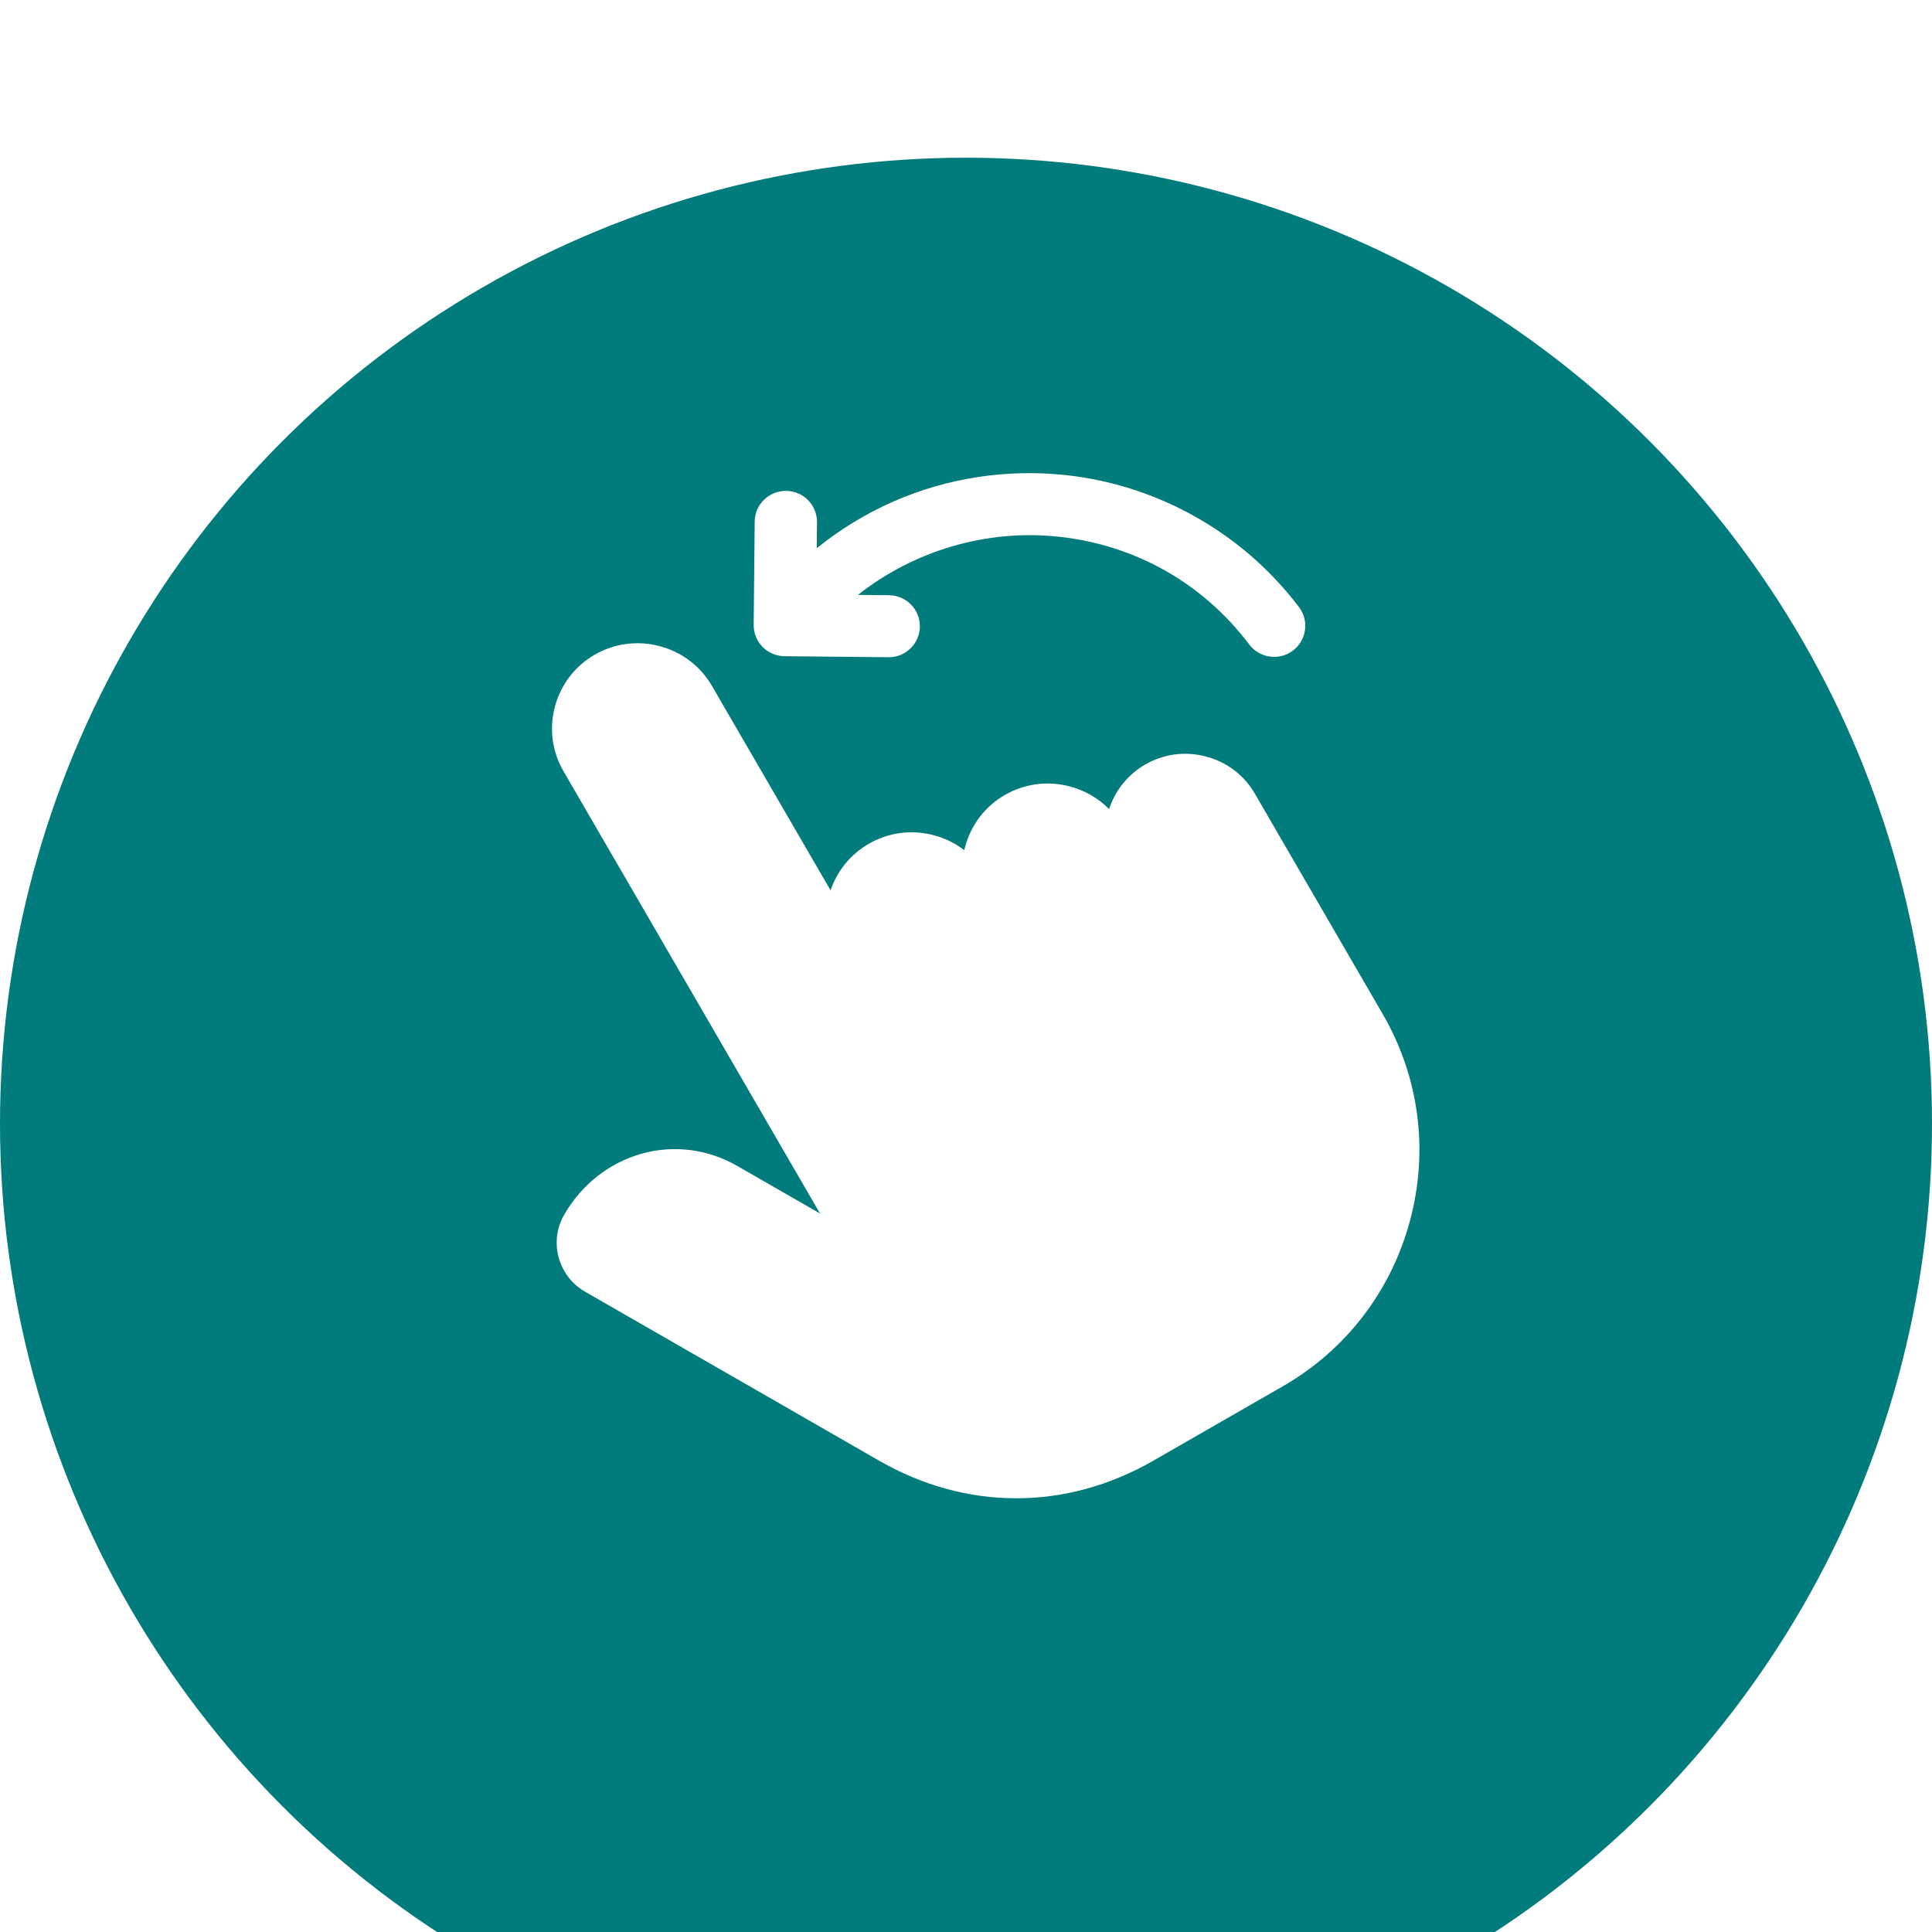 <?xml version="1.0" encoding="UTF-8"?> <svg xmlns="http://www.w3.org/2000/svg" width="49" height="49" viewBox="0 0 49 49" fill="none"><g filter="url(#filter0_i_116_19786)"><circle cx="24.5" cy="24.5" r="24.5" fill="#017B7B"></circle></g><path d="M35.759 30.965C35.278 32.752 34.131 34.243 32.528 35.164L29.246 37.049C28.143 37.683 26.958 38 25.774 38C24.589 38 23.404 37.683 22.301 37.049L14.84 32.761C14.508 32.571 14.27 32.261 14.169 31.891C14.069 31.52 14.12 31.134 14.312 30.803C14.749 30.048 15.436 29.503 16.246 29.268C17.072 29.029 17.945 29.137 18.704 29.574L20.798 30.777L14.291 19.559C14.001 19.06 13.925 18.477 14.075 17.918C14.226 17.358 14.585 16.891 15.086 16.603C15.587 16.315 16.173 16.239 16.735 16.389C17.297 16.539 17.766 16.896 18.056 17.395L21.065 22.581C21.228 22.1 21.561 21.673 22.037 21.399C22.538 21.111 23.123 21.034 23.686 21.184C23.97 21.26 24.231 21.389 24.456 21.562C24.463 21.533 24.47 21.504 24.478 21.476C24.628 20.916 24.987 20.449 25.488 20.161C25.989 19.873 26.575 19.797 27.137 19.947C27.52 20.049 27.86 20.247 28.13 20.521C28.279 20.06 28.594 19.649 29.048 19.389C29.516 19.119 30.064 19.047 30.591 19.188C31.117 19.328 31.556 19.662 31.826 20.129L35.07 25.721C35.995 27.316 36.24 29.178 35.759 30.965L35.759 30.965ZM19.897 16.643L22.532 16.669H22.54C22.973 16.669 23.326 16.322 23.33 15.89C23.334 15.456 22.984 15.101 22.548 15.096L21.759 15.088C23.188 13.961 25.032 13.411 26.878 13.615C28.809 13.829 30.516 14.798 31.683 16.346C31.838 16.551 32.075 16.66 32.316 16.66C32.481 16.66 32.647 16.608 32.789 16.502C33.138 16.241 33.209 15.748 32.947 15.401C31.536 13.531 29.387 12.31 27.052 12.052C25.552 11.886 24.032 12.117 22.657 12.721C21.959 13.027 21.305 13.427 20.715 13.904L20.721 13.244C20.725 12.809 20.375 12.454 19.939 12.45C19.936 12.45 19.933 12.45 19.931 12.45C19.498 12.45 19.145 12.797 19.141 13.228L19.115 15.849C19.113 16.058 19.195 16.258 19.341 16.407C19.488 16.556 19.688 16.641 19.898 16.643H19.897Z" fill="white"></path><defs><filter id="filter0_i_116_19786" x="0" y="0" width="49" height="53" filterUnits="userSpaceOnUse" color-interpolation-filters="sRGB"><feFlood flood-opacity="0" result="BackgroundImageFix"></feFlood><feBlend mode="normal" in="SourceGraphic" in2="BackgroundImageFix" result="shape"></feBlend><feColorMatrix in="SourceAlpha" type="matrix" values="0 0 0 0 0 0 0 0 0 0 0 0 0 0 0 0 0 0 127 0" result="hardAlpha"></feColorMatrix><feOffset dy="4"></feOffset><feGaussianBlur stdDeviation="11"></feGaussianBlur><feComposite in2="hardAlpha" operator="arithmetic" k2="-1" k3="1"></feComposite><feColorMatrix type="matrix" values="0 0 0 0 1 0 0 0 0 1 0 0 0 0 1 0 0 0 0.44 0"></feColorMatrix><feBlend mode="normal" in2="shape" result="effect1_innerShadow_116_19786"></feBlend></filter></defs></svg> 